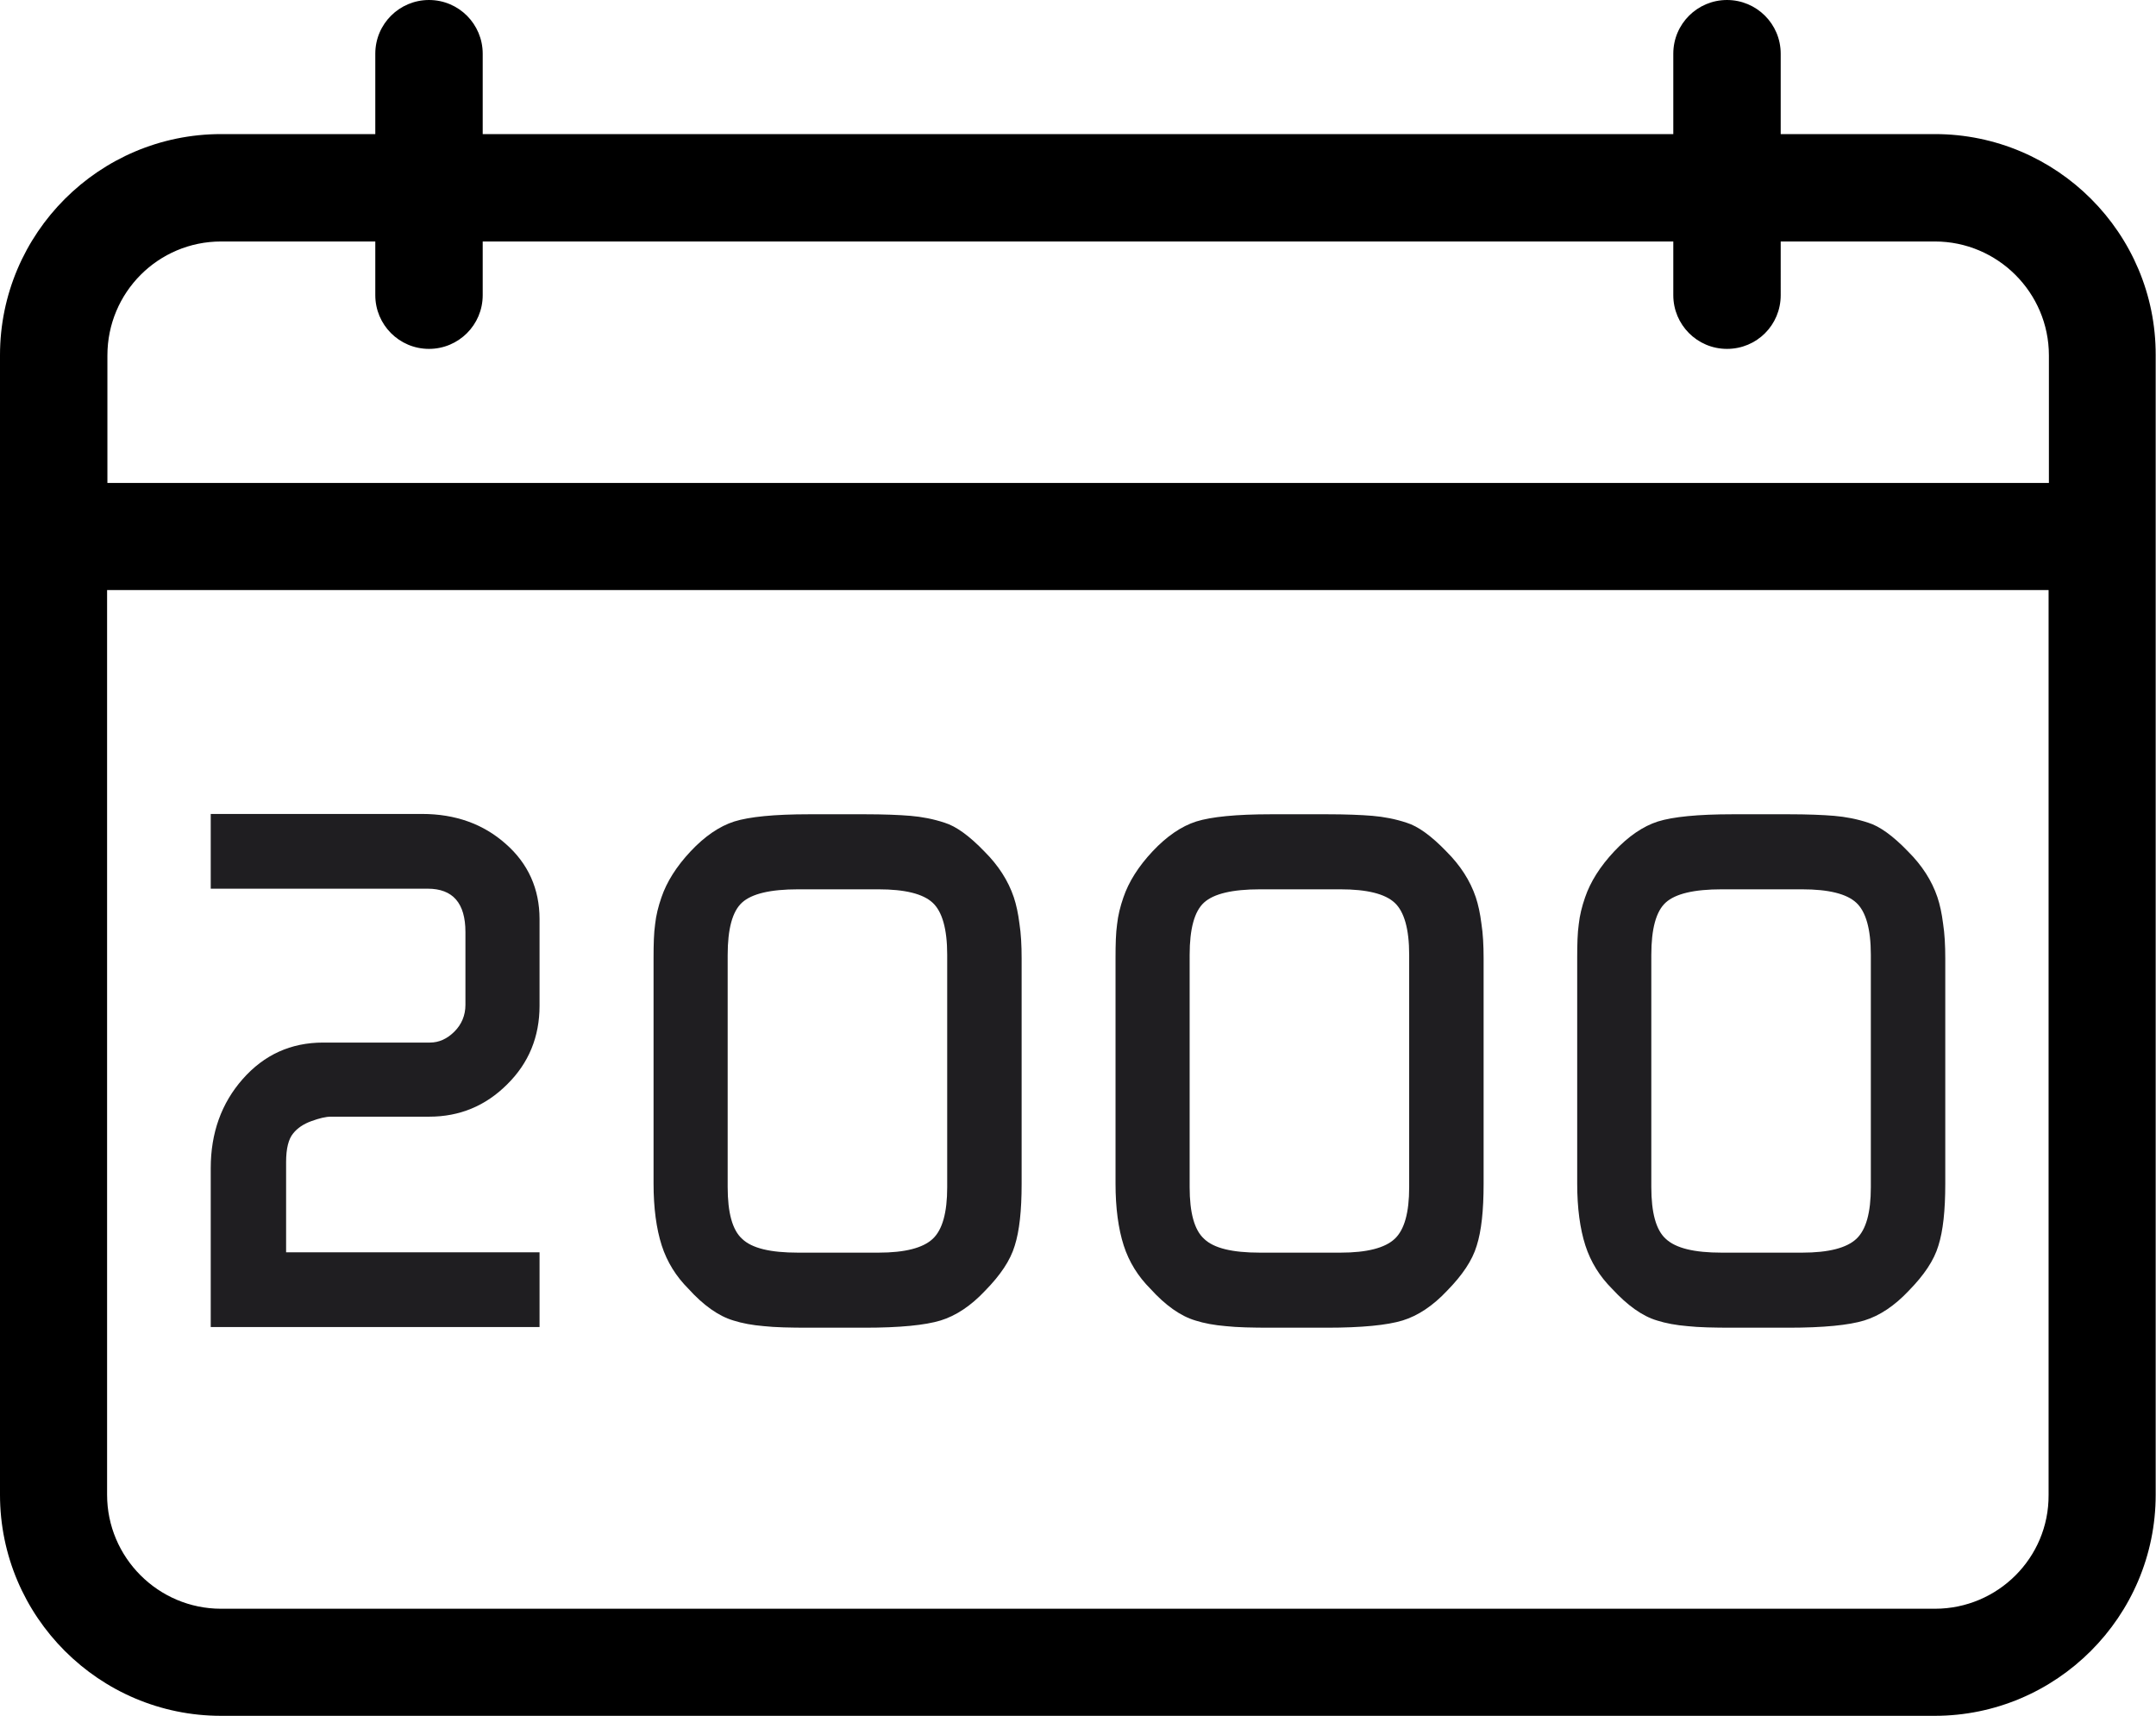 <?xml version="1.0" encoding="utf-8"?>
<!-- Generator: Adobe Illustrator 25.1.0, SVG Export Plug-In . SVG Version: 6.00 Build 0)  -->
<svg version="1.1" id="Capa_1" xmlns="http://www.w3.org/2000/svg" xmlns:xlink="http://www.w3.org/1999/xlink" x="0px" y="0px"
	 viewBox="0 0 686.5 546.5" style="enable-background:new 0 0 686.5 546.5;" xml:space="preserve">
<style type="text/css">
	.st0{fill:#1F1E21;}
</style>
<g>
	<path d="M616.1,42.7H567V17.1C567,7.6,559.3,0,549.9,0s-17.1,7.6-17.1,17.1v25.6H153.7V17.1c0-9.4-7.6-17.1-17.1-17.1
		c-9.4,0-17.1,7.6-17.1,17.1v25.6H70.4C31.6,42.7,0,74.3,0,113.1v362.9c0,38.8,31.6,70.4,70.4,70.4h545.6
		c38.8,0,70.4-31.6,70.4-70.4V113.1C686.5,74.3,654.9,42.7,616.1,42.7L616.1,42.7z M70.4,76.9h49.1v17.1c0,9.4,7.6,17.1,17.1,17.1
		c9.4,0,17.1-7.6,17.1-17.1V76.9h379.1v17.1c0,9.4,7.6,17.1,17.1,17.1s17.1-7.6,17.1-17.1V76.9h49.1c20,0,36.3,16.3,36.3,36.3v40.6
		H34.2v-40.6C34.2,93.1,50.4,76.9,70.4,76.9L70.4,76.9z M616.1,512.3H70.4c-20,0-36.3-16.3-36.3-36.3V187.9h618.2v288.2
		C652.4,496.1,636.1,512.3,616.1,512.3L616.1,512.3z M616.1,512.3"/>
</g>
<g>
	<path class="st0" d="M67.1,372c0-11.2,3.4-20.7,10.2-28.4c6.8-7.7,15.3-11.6,25.6-11.6h34c2.9,0,5.5-1.2,7.8-3.5
		c2.3-2.3,3.5-5.2,3.5-8.5v-23.2c0-9.2-4-13.8-12-13.8H67.1v-23.8h67.3c10.6,0,19.5,3.2,26.6,9.5c7.2,6.3,10.8,14.4,10.8,24v27.6
		c0,9.8-3.4,18.2-10.3,25c-6.9,6.9-15.2,10.3-24.8,10.3h-31.3c-1.7,0-3.7,0.5-6.2,1.4c-2.5,0.9-4.5,2.2-5.9,4
		c-1.4,1.7-2.2,4.7-2.2,9v28.8h80.7v23.8H67.1V372z"/>
	<path class="st0" d="M219.2,410.4c-3.9-3.9-6.8-8.5-8.5-13.8c-1.7-5.3-2.6-11.9-2.6-19.7v-71.8c0-4.4,0.1-8,0.5-10.8
		c0.3-2.8,1-5.6,2-8.5c1.7-5,4.8-9.9,9.3-14.7c4.5-4.8,9.2-8,13.9-9.5c4.8-1.5,12.7-2.3,23.9-2.3h17.7c6,0,10.9,0.2,14.5,0.5
		c3.6,0.3,7.3,1,10.9,2.2c3.6,1.1,7.9,4.2,12.7,9.2c4.4,4.4,7.5,9.2,9.3,14.5c0.8,2.4,1.4,5.2,1.8,8.4c0.5,3.2,0.7,6.9,0.7,11.1
		v71.8c0,8.5-0.7,15-2.2,19.7c-1.4,4.7-4.6,9.4-9.4,14.3c-4.5,4.8-9.3,8-14.2,9.5c-4.9,1.5-13,2.3-24.1,2.3h-17.7
		c-6,0-10.9-0.1-14.5-0.5c-3.6-0.3-6.9-0.9-9.7-1.8C228.8,419.1,224,415.7,219.2,410.4z M254.1,398.9h25.6c8.5,0,14.2-1.5,17.3-4.4
		c3.1-2.9,4.6-8.4,4.6-16.4v-74.1c0-8.2-1.6-13.7-4.6-16.5c-3.1-2.9-8.9-4.3-17.3-4.3h-25.6c-8.8,0-14.7,1.4-17.8,4.2
		c-3.1,2.8-4.6,8.4-4.6,16.7V378c0,8.2,1.5,13.7,4.6,16.5C239.4,397.5,245.3,398.9,254.1,398.9z"/>
	<path class="st0" d="M366.3,410.4c-3.9-3.9-6.8-8.5-8.5-13.8c-1.7-5.3-2.6-11.9-2.6-19.7v-71.8c0-4.4,0.1-8,0.5-10.8
		c0.3-2.8,1-5.6,2-8.5c1.7-5,4.8-9.9,9.3-14.7c4.5-4.8,9.2-8,13.9-9.5c4.8-1.5,12.7-2.3,23.9-2.3h17.7c6,0,10.9,0.2,14.5,0.5
		c3.6,0.3,7.3,1,10.9,2.2c3.6,1.1,7.9,4.2,12.7,9.2c4.4,4.4,7.5,9.2,9.3,14.5c0.8,2.4,1.4,5.2,1.8,8.4c0.5,3.2,0.7,6.9,0.7,11.1
		v71.8c0,8.5-0.7,15-2.2,19.7c-1.4,4.7-4.6,9.4-9.4,14.3c-4.5,4.8-9.3,8-14.2,9.5c-4.9,1.5-13,2.3-24.1,2.3h-17.7
		c-6,0-10.9-0.1-14.5-0.5c-3.6-0.3-6.9-0.9-9.7-1.8C375.9,419.1,371.1,415.7,366.3,410.4z M401.2,398.9h25.6
		c8.5,0,14.2-1.5,17.3-4.4c3.1-2.9,4.6-8.4,4.6-16.4v-74.1c0-8.2-1.6-13.7-4.6-16.5c-3.1-2.9-8.9-4.3-17.3-4.3h-25.6
		c-8.8,0-14.7,1.4-17.8,4.2c-3.1,2.8-4.6,8.4-4.6,16.7V378c0,8.2,1.5,13.7,4.6,16.5C386.5,397.5,392.4,398.9,401.2,398.9z"/>
	<path class="st0" d="M513.3,410.4c-3.9-3.9-6.8-8.5-8.5-13.8c-1.7-5.3-2.6-11.9-2.6-19.7v-71.8c0-4.4,0.1-8,0.5-10.8
		c0.3-2.8,1-5.6,2-8.5c1.7-5,4.8-9.9,9.3-14.7c4.5-4.8,9.2-8,13.9-9.5c4.8-1.5,12.7-2.3,23.9-2.3h17.7c6,0,10.9,0.2,14.5,0.5
		c3.6,0.3,7.3,1,10.9,2.2c3.6,1.1,7.9,4.2,12.7,9.2c4.4,4.4,7.5,9.2,9.3,14.5c0.8,2.4,1.4,5.2,1.8,8.4c0.5,3.2,0.7,6.9,0.7,11.1
		v71.8c0,8.5-0.7,15-2.2,19.7c-1.4,4.7-4.6,9.4-9.4,14.3c-4.5,4.8-9.3,8-14.2,9.5c-4.9,1.5-13,2.3-24.1,2.3h-17.7
		c-6,0-10.9-0.1-14.5-0.5c-3.6-0.3-6.9-0.9-9.7-1.8C522.9,419.1,518.2,415.7,513.3,410.4z M548.2,398.9h25.6
		c8.5,0,14.2-1.5,17.3-4.4c3.1-2.9,4.6-8.4,4.6-16.4v-74.1c0-8.2-1.6-13.7-4.6-16.5c-3.1-2.9-8.9-4.3-17.3-4.3h-25.6
		c-8.8,0-14.7,1.4-17.8,4.2c-3.1,2.8-4.6,8.4-4.6,16.7V378c0,8.2,1.5,13.7,4.6,16.5C533.6,397.5,539.5,398.9,548.2,398.9z"/>
</g>
</svg>
